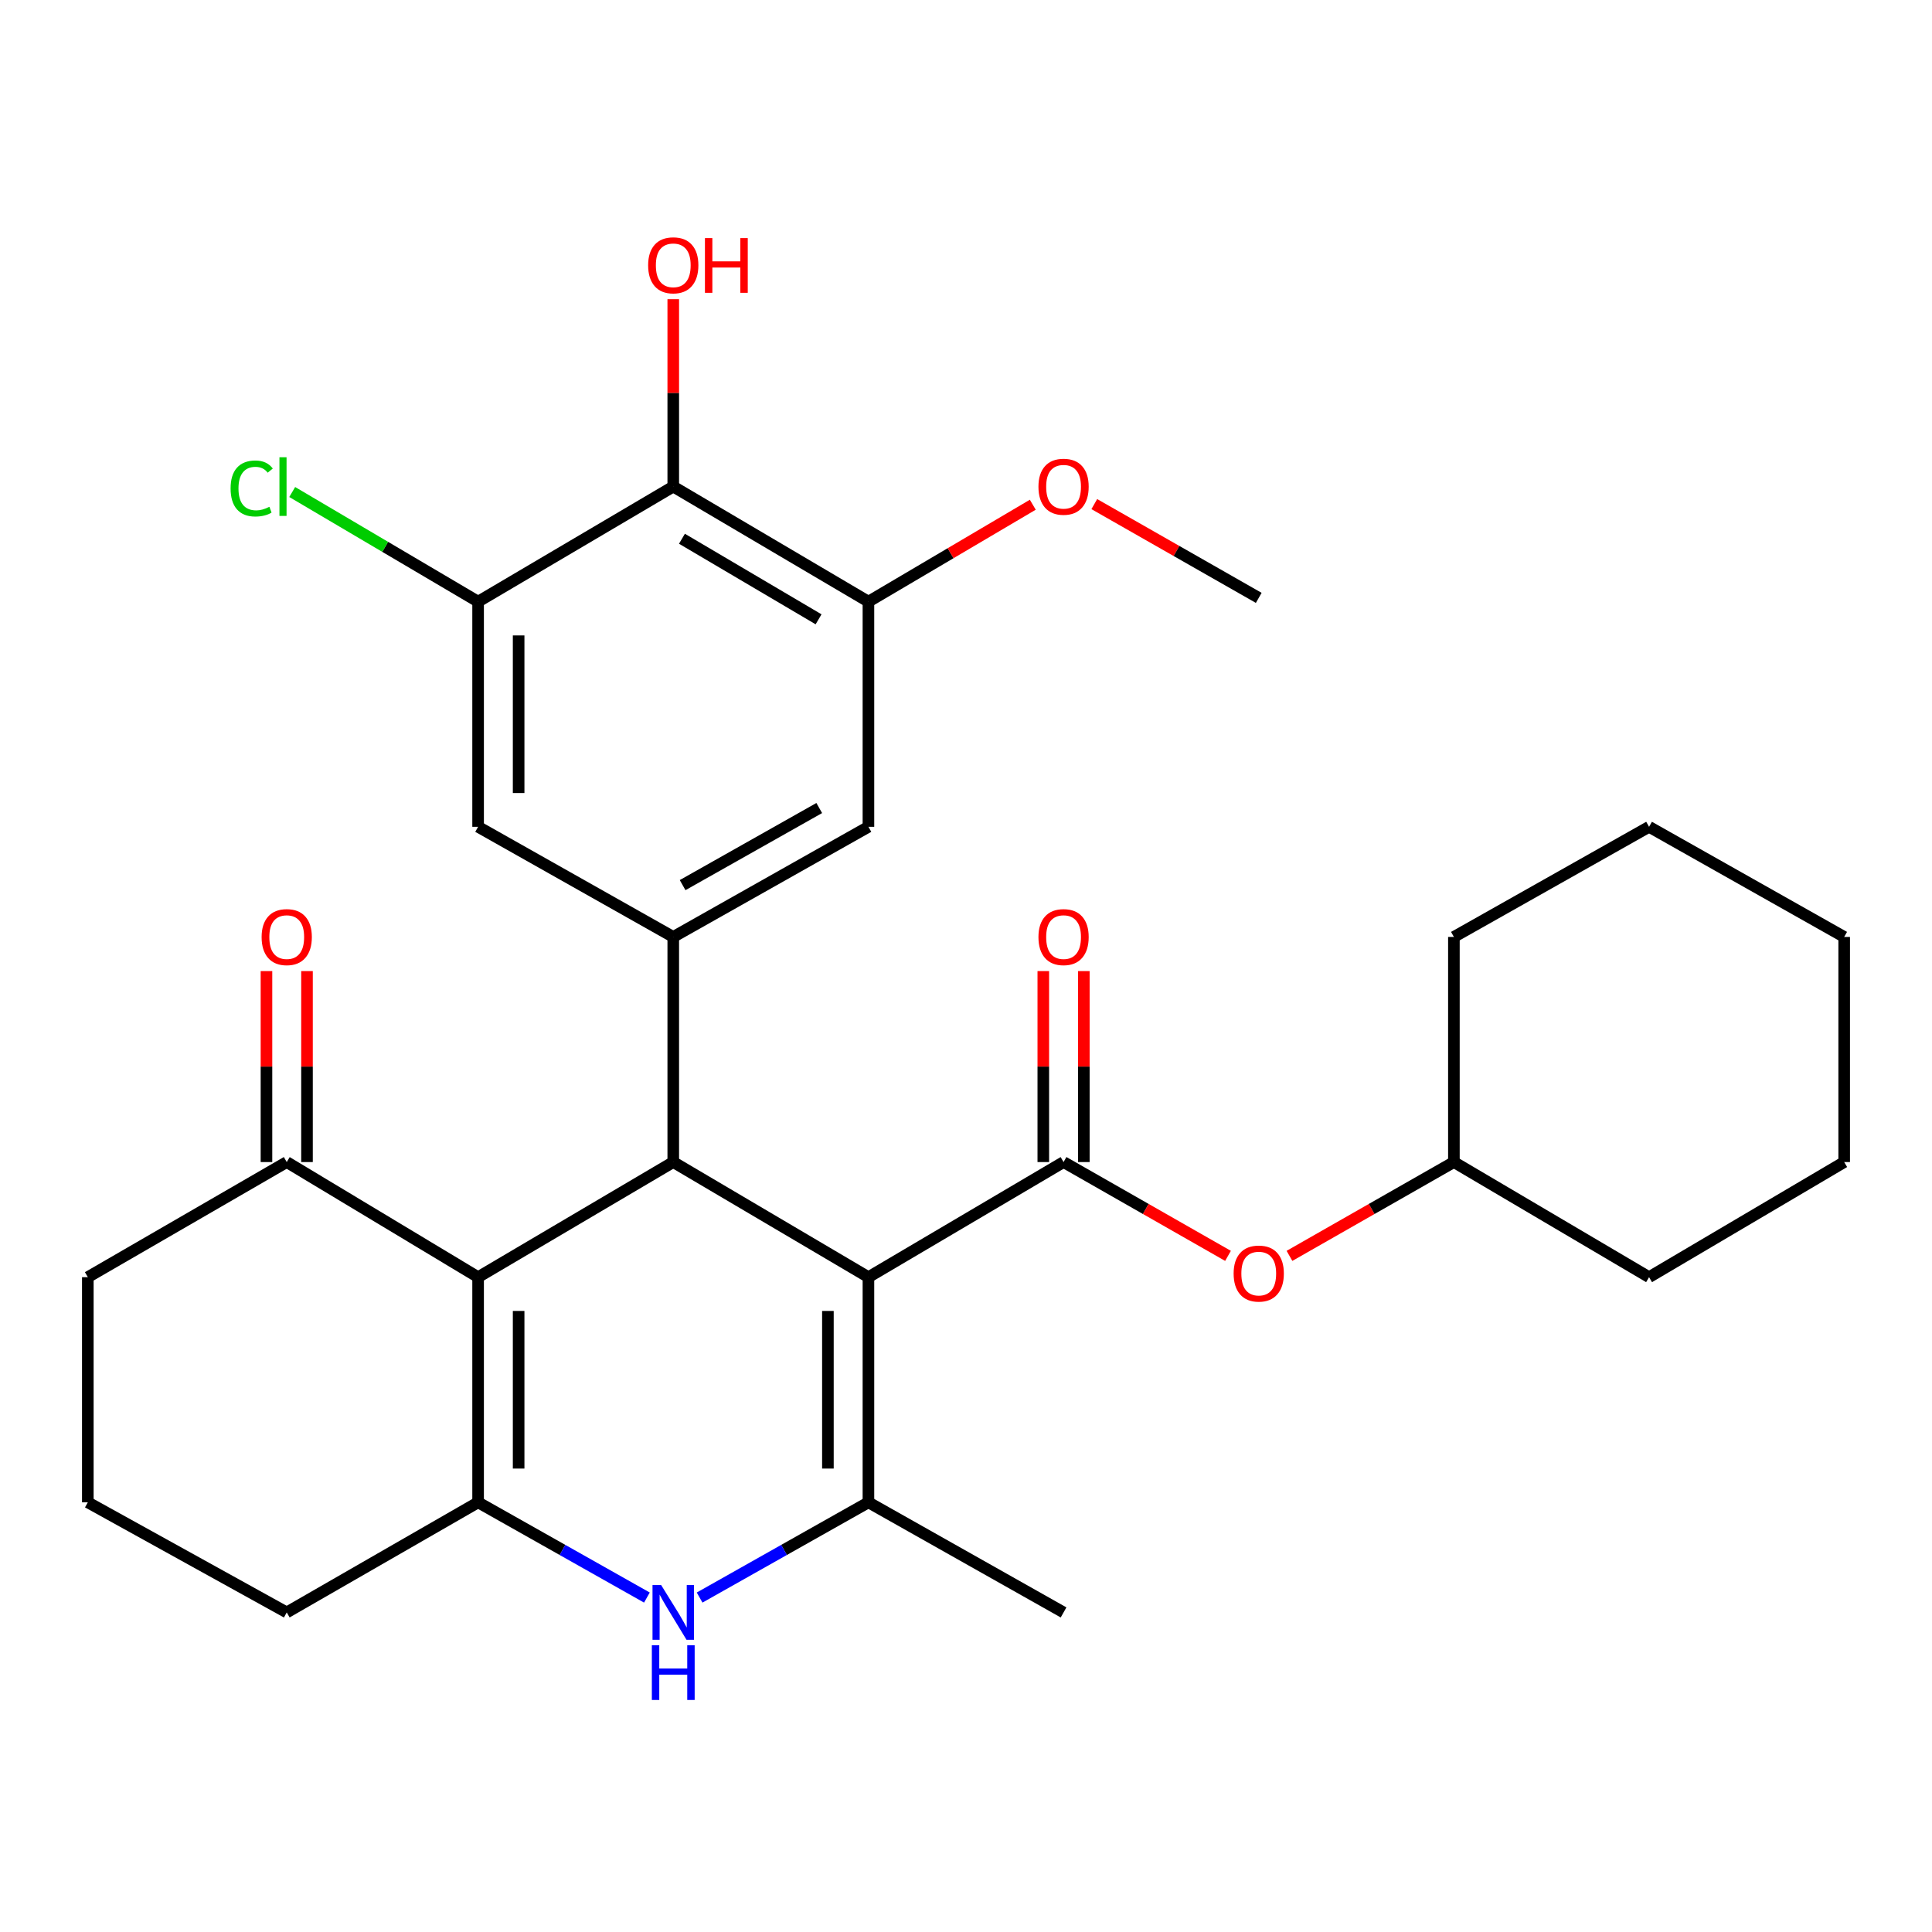 <?xml version='1.0' encoding='iso-8859-1'?>
<svg version='1.1' baseProfile='full'
              xmlns='http://www.w3.org/2000/svg'
                      xmlns:rdkit='http://www.rdkit.org/xml'
                      xmlns:xlink='http://www.w3.org/1999/xlink'
                  xml:space='preserve'
width='1000px' height='1000px' viewBox='0 0 1000 1000'>
<!-- END OF HEADER -->
<rect style='opacity:1.0;fill:#FFFFFF;stroke:none' width='1000' height='1000' x='0' y='0'> </rect>
<path class='bond-0' d='M 449.5,661.06 L 348.477,601.481' style='fill:none;fill-rule:evenodd;stroke:#000000;stroke-width:6px;stroke-linecap:butt;stroke-linejoin:miter;stroke-opacity:1' />
<path class='bond-2' d='M 449.5,661.06 L 449.5,777.607' style='fill:none;fill-rule:evenodd;stroke:#000000;stroke-width:6px;stroke-linecap:butt;stroke-linejoin:miter;stroke-opacity:1' />
<path class='bond-2' d='M 428.522,678.542 L 428.522,760.125' style='fill:none;fill-rule:evenodd;stroke:#000000;stroke-width:6px;stroke-linecap:butt;stroke-linejoin:miter;stroke-opacity:1' />
<path class='bond-4' d='M 449.5,661.06 L 550.5,601.481' style='fill:none;fill-rule:evenodd;stroke:#000000;stroke-width:6px;stroke-linecap:butt;stroke-linejoin:miter;stroke-opacity:1' />
<path class='bond-1' d='M 348.477,601.481 L 247.466,661.06' style='fill:none;fill-rule:evenodd;stroke:#000000;stroke-width:6px;stroke-linecap:butt;stroke-linejoin:miter;stroke-opacity:1' />
<path class='bond-6' d='M 348.477,601.481 L 348.477,484.957' style='fill:none;fill-rule:evenodd;stroke:#000000;stroke-width:6px;stroke-linecap:butt;stroke-linejoin:miter;stroke-opacity:1' />
<path class='bond-10' d='M 247.466,661.06 L 148.412,601.481' style='fill:none;fill-rule:evenodd;stroke:#000000;stroke-width:6px;stroke-linecap:butt;stroke-linejoin:miter;stroke-opacity:1' />
<path class='bond-30' d='M 247.466,661.06 L 247.466,777.607' style='fill:none;fill-rule:evenodd;stroke:#000000;stroke-width:6px;stroke-linecap:butt;stroke-linejoin:miter;stroke-opacity:1' />
<path class='bond-30' d='M 268.444,678.542 L 268.444,760.125' style='fill:none;fill-rule:evenodd;stroke:#000000;stroke-width:6px;stroke-linecap:butt;stroke-linejoin:miter;stroke-opacity:1' />
<path class='bond-5' d='M 449.5,777.607 L 405.808,802.25' style='fill:none;fill-rule:evenodd;stroke:#000000;stroke-width:6px;stroke-linecap:butt;stroke-linejoin:miter;stroke-opacity:1' />
<path class='bond-5' d='M 405.808,802.25 L 362.117,826.894' style='fill:none;fill-rule:evenodd;stroke:#0000FF;stroke-width:6px;stroke-linecap:butt;stroke-linejoin:miter;stroke-opacity:1' />
<path class='bond-20' d='M 449.5,777.607 L 550.5,834.587' style='fill:none;fill-rule:evenodd;stroke:#000000;stroke-width:6px;stroke-linecap:butt;stroke-linejoin:miter;stroke-opacity:1' />
<path class='bond-3' d='M 247.466,777.607 L 291.152,802.25' style='fill:none;fill-rule:evenodd;stroke:#000000;stroke-width:6px;stroke-linecap:butt;stroke-linejoin:miter;stroke-opacity:1' />
<path class='bond-3' d='M 291.152,802.25 L 334.838,826.893' style='fill:none;fill-rule:evenodd;stroke:#0000FF;stroke-width:6px;stroke-linecap:butt;stroke-linejoin:miter;stroke-opacity:1' />
<path class='bond-18' d='M 247.466,777.607 L 148.412,834.587' style='fill:none;fill-rule:evenodd;stroke:#000000;stroke-width:6px;stroke-linecap:butt;stroke-linejoin:miter;stroke-opacity:1' />
<path class='bond-13' d='M 550.5,601.481 L 593.058,625.76' style='fill:none;fill-rule:evenodd;stroke:#000000;stroke-width:6px;stroke-linecap:butt;stroke-linejoin:miter;stroke-opacity:1' />
<path class='bond-13' d='M 593.058,625.76 L 635.615,650.038' style='fill:none;fill-rule:evenodd;stroke:#FF0000;stroke-width:6px;stroke-linecap:butt;stroke-linejoin:miter;stroke-opacity:1' />
<path class='bond-14' d='M 560.989,601.481 L 560.989,552.055' style='fill:none;fill-rule:evenodd;stroke:#000000;stroke-width:6px;stroke-linecap:butt;stroke-linejoin:miter;stroke-opacity:1' />
<path class='bond-14' d='M 560.989,552.055 L 560.989,502.63' style='fill:none;fill-rule:evenodd;stroke:#FF0000;stroke-width:6px;stroke-linecap:butt;stroke-linejoin:miter;stroke-opacity:1' />
<path class='bond-14' d='M 540.011,601.481 L 540.011,552.055' style='fill:none;fill-rule:evenodd;stroke:#000000;stroke-width:6px;stroke-linecap:butt;stroke-linejoin:miter;stroke-opacity:1' />
<path class='bond-14' d='M 540.011,552.055 L 540.011,502.63' style='fill:none;fill-rule:evenodd;stroke:#FF0000;stroke-width:6px;stroke-linecap:butt;stroke-linejoin:miter;stroke-opacity:1' />
<path class='bond-11' d='M 348.477,484.957 L 247.466,427.954' style='fill:none;fill-rule:evenodd;stroke:#000000;stroke-width:6px;stroke-linecap:butt;stroke-linejoin:miter;stroke-opacity:1' />
<path class='bond-12' d='M 348.477,484.957 L 449.5,427.954' style='fill:none;fill-rule:evenodd;stroke:#000000;stroke-width:6px;stroke-linecap:butt;stroke-linejoin:miter;stroke-opacity:1' />
<path class='bond-12' d='M 353.321,458.136 L 424.037,418.234' style='fill:none;fill-rule:evenodd;stroke:#000000;stroke-width:6px;stroke-linecap:butt;stroke-linejoin:miter;stroke-opacity:1' />
<path class='bond-7' d='M 348.477,251.851 L 449.5,311.418' style='fill:none;fill-rule:evenodd;stroke:#000000;stroke-width:6px;stroke-linecap:butt;stroke-linejoin:miter;stroke-opacity:1' />
<path class='bond-7' d='M 352.975,278.857 L 423.691,320.554' style='fill:none;fill-rule:evenodd;stroke:#000000;stroke-width:6px;stroke-linecap:butt;stroke-linejoin:miter;stroke-opacity:1' />
<path class='bond-17' d='M 348.477,251.851 L 348.477,203.358' style='fill:none;fill-rule:evenodd;stroke:#000000;stroke-width:6px;stroke-linecap:butt;stroke-linejoin:miter;stroke-opacity:1' />
<path class='bond-17' d='M 348.477,203.358 L 348.477,154.864' style='fill:none;fill-rule:evenodd;stroke:#FF0000;stroke-width:6px;stroke-linecap:butt;stroke-linejoin:miter;stroke-opacity:1' />
<path class='bond-31' d='M 348.477,251.851 L 247.466,311.418' style='fill:none;fill-rule:evenodd;stroke:#000000;stroke-width:6px;stroke-linecap:butt;stroke-linejoin:miter;stroke-opacity:1' />
<path class='bond-8' d='M 247.466,311.418 L 247.466,427.954' style='fill:none;fill-rule:evenodd;stroke:#000000;stroke-width:6px;stroke-linecap:butt;stroke-linejoin:miter;stroke-opacity:1' />
<path class='bond-8' d='M 268.444,328.899 L 268.444,410.474' style='fill:none;fill-rule:evenodd;stroke:#000000;stroke-width:6px;stroke-linecap:butt;stroke-linejoin:miter;stroke-opacity:1' />
<path class='bond-16' d='M 247.466,311.418 L 199.357,283.042' style='fill:none;fill-rule:evenodd;stroke:#000000;stroke-width:6px;stroke-linecap:butt;stroke-linejoin:miter;stroke-opacity:1' />
<path class='bond-16' d='M 199.357,283.042 L 151.249,254.665' style='fill:none;fill-rule:evenodd;stroke:#00CC00;stroke-width:6px;stroke-linecap:butt;stroke-linejoin:miter;stroke-opacity:1' />
<path class='bond-9' d='M 449.5,311.418 L 449.5,427.954' style='fill:none;fill-rule:evenodd;stroke:#000000;stroke-width:6px;stroke-linecap:butt;stroke-linejoin:miter;stroke-opacity:1' />
<path class='bond-19' d='M 449.5,311.418 L 492.034,286.333' style='fill:none;fill-rule:evenodd;stroke:#000000;stroke-width:6px;stroke-linecap:butt;stroke-linejoin:miter;stroke-opacity:1' />
<path class='bond-19' d='M 492.034,286.333 L 534.568,261.247' style='fill:none;fill-rule:evenodd;stroke:#FF0000;stroke-width:6px;stroke-linecap:butt;stroke-linejoin:miter;stroke-opacity:1' />
<path class='bond-15' d='M 158.902,601.481 L 158.902,552.055' style='fill:none;fill-rule:evenodd;stroke:#000000;stroke-width:6px;stroke-linecap:butt;stroke-linejoin:miter;stroke-opacity:1' />
<path class='bond-15' d='M 158.902,552.055 L 158.902,502.63' style='fill:none;fill-rule:evenodd;stroke:#FF0000;stroke-width:6px;stroke-linecap:butt;stroke-linejoin:miter;stroke-opacity:1' />
<path class='bond-15' d='M 137.923,601.481 L 137.923,552.055' style='fill:none;fill-rule:evenodd;stroke:#000000;stroke-width:6px;stroke-linecap:butt;stroke-linejoin:miter;stroke-opacity:1' />
<path class='bond-15' d='M 137.923,552.055 L 137.923,502.63' style='fill:none;fill-rule:evenodd;stroke:#FF0000;stroke-width:6px;stroke-linecap:butt;stroke-linejoin:miter;stroke-opacity:1' />
<path class='bond-22' d='M 148.412,601.481 L 45.455,661.06' style='fill:none;fill-rule:evenodd;stroke:#000000;stroke-width:6px;stroke-linecap:butt;stroke-linejoin:miter;stroke-opacity:1' />
<path class='bond-21' d='M 667.43,650.037 L 709.982,625.759' style='fill:none;fill-rule:evenodd;stroke:#FF0000;stroke-width:6px;stroke-linecap:butt;stroke-linejoin:miter;stroke-opacity:1' />
<path class='bond-21' d='M 709.982,625.759 L 752.534,601.481' style='fill:none;fill-rule:evenodd;stroke:#000000;stroke-width:6px;stroke-linecap:butt;stroke-linejoin:miter;stroke-opacity:1' />
<path class='bond-23' d='M 148.412,834.587 L 45.455,777.607' style='fill:none;fill-rule:evenodd;stroke:#000000;stroke-width:6px;stroke-linecap:butt;stroke-linejoin:miter;stroke-opacity:1' />
<path class='bond-24' d='M 566.407,260.922 L 608.965,285.191' style='fill:none;fill-rule:evenodd;stroke:#FF0000;stroke-width:6px;stroke-linecap:butt;stroke-linejoin:miter;stroke-opacity:1' />
<path class='bond-24' d='M 608.965,285.191 L 651.523,309.46' style='fill:none;fill-rule:evenodd;stroke:#000000;stroke-width:6px;stroke-linecap:butt;stroke-linejoin:miter;stroke-opacity:1' />
<path class='bond-25' d='M 752.534,601.481 L 853.557,661.06' style='fill:none;fill-rule:evenodd;stroke:#000000;stroke-width:6px;stroke-linecap:butt;stroke-linejoin:miter;stroke-opacity:1' />
<path class='bond-26' d='M 752.534,601.481 L 752.534,484.957' style='fill:none;fill-rule:evenodd;stroke:#000000;stroke-width:6px;stroke-linecap:butt;stroke-linejoin:miter;stroke-opacity:1' />
<path class='bond-32' d='M 45.455,661.06 L 45.455,777.607' style='fill:none;fill-rule:evenodd;stroke:#000000;stroke-width:6px;stroke-linecap:butt;stroke-linejoin:miter;stroke-opacity:1' />
<path class='bond-28' d='M 853.557,661.06 L 954.545,601.481' style='fill:none;fill-rule:evenodd;stroke:#000000;stroke-width:6px;stroke-linecap:butt;stroke-linejoin:miter;stroke-opacity:1' />
<path class='bond-27' d='M 752.534,484.957 L 853.557,427.954' style='fill:none;fill-rule:evenodd;stroke:#000000;stroke-width:6px;stroke-linecap:butt;stroke-linejoin:miter;stroke-opacity:1' />
<path class='bond-29' d='M 853.557,427.954 L 954.545,484.957' style='fill:none;fill-rule:evenodd;stroke:#000000;stroke-width:6px;stroke-linecap:butt;stroke-linejoin:miter;stroke-opacity:1' />
<path class='bond-33' d='M 954.545,601.481 L 954.545,484.957' style='fill:none;fill-rule:evenodd;stroke:#000000;stroke-width:6px;stroke-linecap:butt;stroke-linejoin:miter;stroke-opacity:1' />
<path  class='atom-6' d='M 342.217 820.427
L 351.497 835.427
Q 352.417 836.907, 353.897 839.587
Q 355.377 842.267, 355.457 842.427
L 355.457 820.427
L 359.217 820.427
L 359.217 848.747
L 355.337 848.747
L 345.377 832.347
Q 344.217 830.427, 342.977 828.227
Q 341.777 826.027, 341.417 825.347
L 341.417 848.747
L 337.737 848.747
L 337.737 820.427
L 342.217 820.427
' fill='#0000FF'/>
<path  class='atom-6' d='M 337.397 851.579
L 341.237 851.579
L 341.237 863.619
L 355.717 863.619
L 355.717 851.579
L 359.557 851.579
L 359.557 879.899
L 355.717 879.899
L 355.717 866.819
L 341.237 866.819
L 341.237 879.899
L 337.397 879.899
L 337.397 851.579
' fill='#0000FF'/>
<path  class='atom-14' d='M 638.523 659.193
Q 638.523 652.393, 641.883 648.593
Q 645.243 644.793, 651.523 644.793
Q 657.803 644.793, 661.163 648.593
Q 664.523 652.393, 664.523 659.193
Q 664.523 666.073, 661.123 669.993
Q 657.723 673.873, 651.523 673.873
Q 645.283 673.873, 641.883 669.993
Q 638.523 666.113, 638.523 659.193
M 651.523 670.673
Q 655.843 670.673, 658.163 667.793
Q 660.523 664.873, 660.523 659.193
Q 660.523 653.633, 658.163 650.833
Q 655.843 647.993, 651.523 647.993
Q 647.203 647.993, 644.843 650.793
Q 642.523 653.593, 642.523 659.193
Q 642.523 664.913, 644.843 667.793
Q 647.203 670.673, 651.523 670.673
' fill='#FF0000'/>
<path  class='atom-15' d='M 537.5 485.037
Q 537.5 478.237, 540.86 474.437
Q 544.22 470.637, 550.5 470.637
Q 556.78 470.637, 560.14 474.437
Q 563.5 478.237, 563.5 485.037
Q 563.5 491.917, 560.1 495.837
Q 556.7 499.717, 550.5 499.717
Q 544.26 499.717, 540.86 495.837
Q 537.5 491.957, 537.5 485.037
M 550.5 496.517
Q 554.82 496.517, 557.14 493.637
Q 559.5 490.717, 559.5 485.037
Q 559.5 479.477, 557.14 476.677
Q 554.82 473.837, 550.5 473.837
Q 546.18 473.837, 543.82 476.637
Q 541.5 479.437, 541.5 485.037
Q 541.5 490.757, 543.82 493.637
Q 546.18 496.517, 550.5 496.517
' fill='#FF0000'/>
<path  class='atom-16' d='M 135.412 485.037
Q 135.412 478.237, 138.772 474.437
Q 142.132 470.637, 148.412 470.637
Q 154.692 470.637, 158.052 474.437
Q 161.412 478.237, 161.412 485.037
Q 161.412 491.917, 158.012 495.837
Q 154.612 499.717, 148.412 499.717
Q 142.172 499.717, 138.772 495.837
Q 135.412 491.957, 135.412 485.037
M 148.412 496.517
Q 152.732 496.517, 155.052 493.637
Q 157.412 490.717, 157.412 485.037
Q 157.412 479.477, 155.052 476.677
Q 152.732 473.837, 148.412 473.837
Q 144.092 473.837, 141.732 476.637
Q 139.412 479.437, 139.412 485.037
Q 139.412 490.757, 141.732 493.637
Q 144.092 496.517, 148.412 496.517
' fill='#FF0000'/>
<path  class='atom-17' d='M 119.358 252.831
Q 119.358 245.791, 122.638 242.111
Q 125.958 238.391, 132.238 238.391
Q 138.078 238.391, 141.198 242.511
L 138.558 244.671
Q 136.278 241.671, 132.238 241.671
Q 127.958 241.671, 125.678 244.551
Q 123.438 247.391, 123.438 252.831
Q 123.438 258.431, 125.758 261.311
Q 128.118 264.191, 132.678 264.191
Q 135.798 264.191, 139.438 262.311
L 140.558 265.311
Q 139.078 266.271, 136.838 266.831
Q 134.598 267.391, 132.118 267.391
Q 125.958 267.391, 122.638 263.631
Q 119.358 259.871, 119.358 252.831
' fill='#00CC00'/>
<path  class='atom-17' d='M 144.638 236.671
L 148.318 236.671
L 148.318 267.031
L 144.638 267.031
L 144.638 236.671
' fill='#00CC00'/>
<path  class='atom-18' d='M 335.477 137.319
Q 335.477 130.519, 338.837 126.719
Q 342.197 122.919, 348.477 122.919
Q 354.757 122.919, 358.117 126.719
Q 361.477 130.519, 361.477 137.319
Q 361.477 144.199, 358.077 148.119
Q 354.677 151.999, 348.477 151.999
Q 342.237 151.999, 338.837 148.119
Q 335.477 144.239, 335.477 137.319
M 348.477 148.799
Q 352.797 148.799, 355.117 145.919
Q 357.477 142.999, 357.477 137.319
Q 357.477 131.759, 355.117 128.959
Q 352.797 126.119, 348.477 126.119
Q 344.157 126.119, 341.797 128.919
Q 339.477 131.719, 339.477 137.319
Q 339.477 143.039, 341.797 145.919
Q 344.157 148.799, 348.477 148.799
' fill='#FF0000'/>
<path  class='atom-18' d='M 364.877 123.239
L 368.717 123.239
L 368.717 135.279
L 383.197 135.279
L 383.197 123.239
L 387.037 123.239
L 387.037 151.559
L 383.197 151.559
L 383.197 138.479
L 368.717 138.479
L 368.717 151.559
L 364.877 151.559
L 364.877 123.239
' fill='#FF0000'/>
<path  class='atom-20' d='M 537.5 251.931
Q 537.5 245.131, 540.86 241.331
Q 544.22 237.531, 550.5 237.531
Q 556.78 237.531, 560.14 241.331
Q 563.5 245.131, 563.5 251.931
Q 563.5 258.811, 560.1 262.731
Q 556.7 266.611, 550.5 266.611
Q 544.26 266.611, 540.86 262.731
Q 537.5 258.851, 537.5 251.931
M 550.5 263.411
Q 554.82 263.411, 557.14 260.531
Q 559.5 257.611, 559.5 251.931
Q 559.5 246.371, 557.14 243.571
Q 554.82 240.731, 550.5 240.731
Q 546.18 240.731, 543.82 243.531
Q 541.5 246.331, 541.5 251.931
Q 541.5 257.651, 543.82 260.531
Q 546.18 263.411, 550.5 263.411
' fill='#FF0000'/>
</svg>
